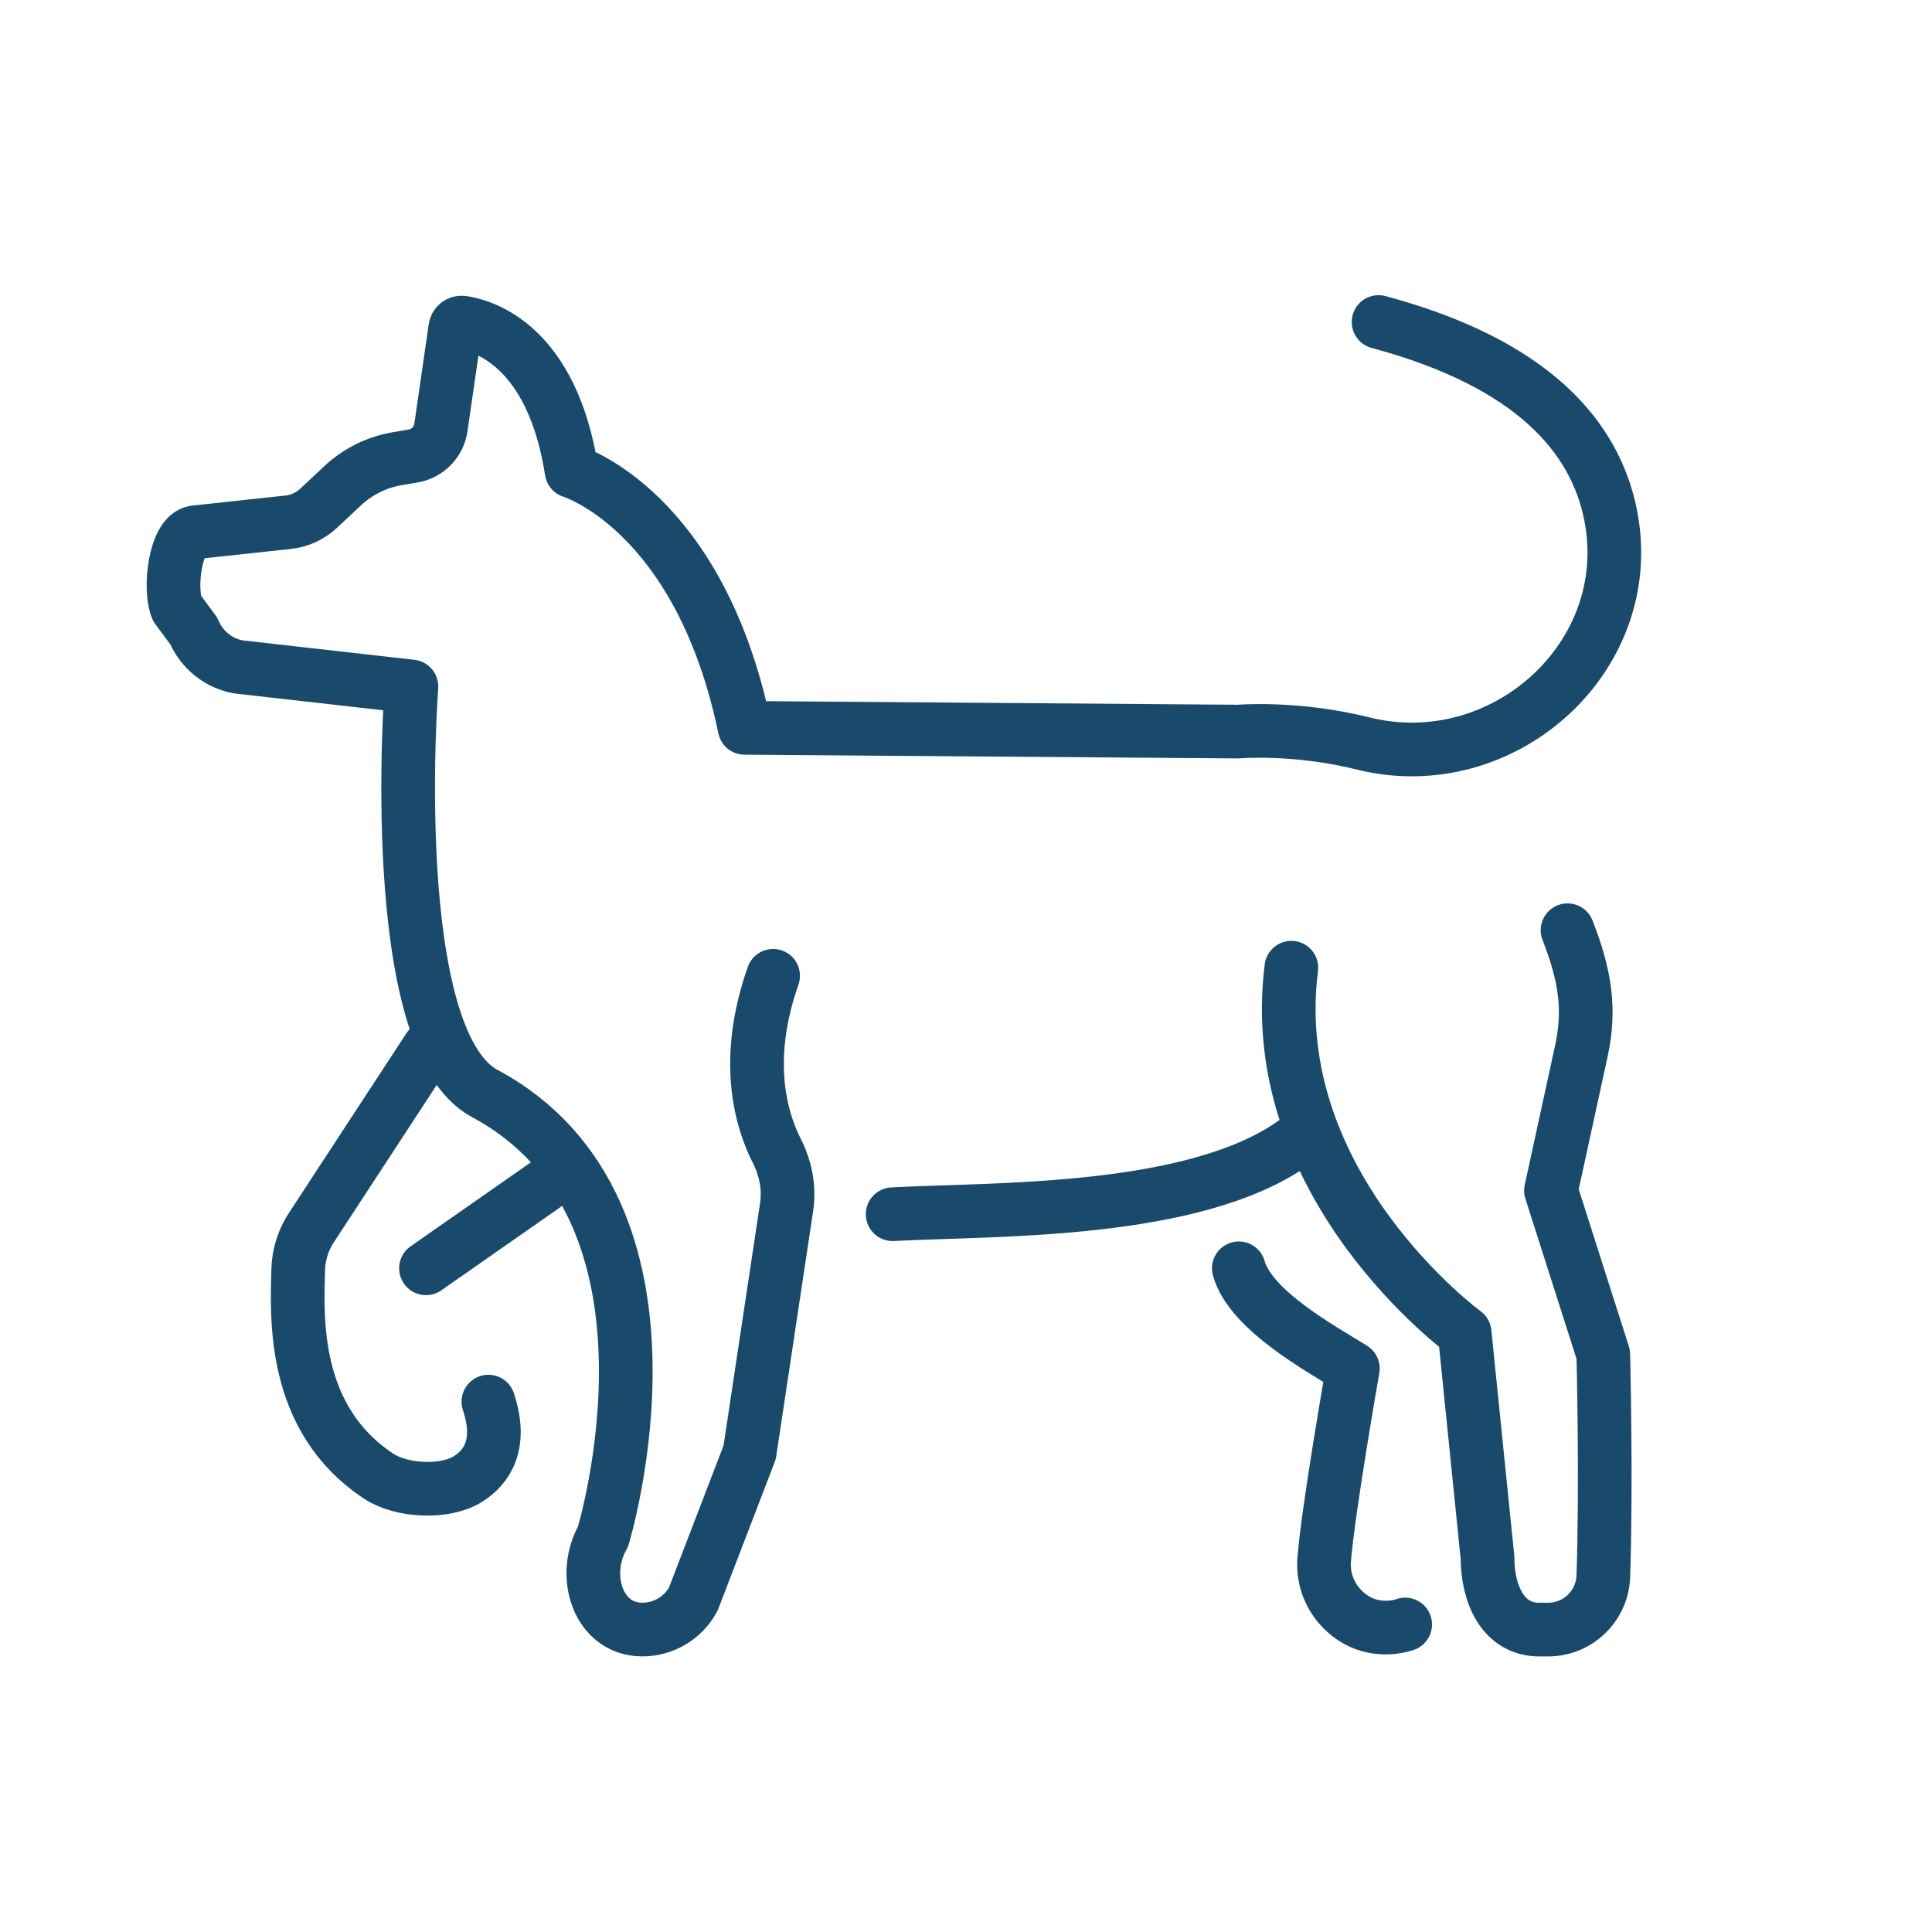 <svg width="72" height="72" viewBox="0 0 72 72" fill="none" xmlns="http://www.w3.org/2000/svg">
<path d="M58.417 34.667C59.083 36.365 59.267 37.63 58.933 39.167L57.8 44.37L59.75 50.476C59.75 50.476 59.87 55.246 59.751 58.756C59.729 59.283 59.505 59.782 59.126 60.149C58.747 60.517 58.242 60.725 57.714 60.73H57.361C56.015 60.73 55.436 59.405 55.436 58.059L54.583 49.668C54.583 49.668 47.093 44.201 48.125 36.063M33.266 45.25C37.099 45.045 44.5 45.25 48.25 42.563" stroke="#194A6B" stroke-width="2" stroke-linecap="round" stroke-linejoin="round"/>
<path d="M51.375 12C57.135 13.546 59.45 16.29 60.025 19.205C61.064 24.474 56.013 29.003 50.801 27.707C48.275 27.079 46.152 27.264 46.152 27.264L27.75 27.125C26.063 19 21.303 17.56 21.303 17.56C20.577 12.895 18.04 12.144 17.243 12.023C17.211 12.018 17.179 12.019 17.148 12.027C17.117 12.034 17.088 12.048 17.062 12.067C17.036 12.086 17.015 12.11 16.998 12.137C16.982 12.165 16.971 12.195 16.967 12.227L16.432 15.93C16.394 16.194 16.273 16.44 16.087 16.631C15.901 16.822 15.658 16.949 15.395 16.994L14.805 17.094C14.041 17.224 13.332 17.576 12.766 18.106L11.872 18.943C11.559 19.235 11.16 19.418 10.735 19.463L7.276 19.836C6.515 19.918 6.297 21.96 6.593 22.666L7.223 23.518C7.366 23.858 7.591 24.158 7.877 24.391C8.164 24.623 8.503 24.781 8.866 24.851L15.333 25.583C15.333 25.583 14.333 38.75 18.063 40.75C26.193 45.11 22.47 57.272 22.47 57.272C21.648 58.708 22.283 60.729 23.938 60.729C24.732 60.729 25.463 60.293 25.838 59.593L27.938 54.125L29.315 44.98C29.423 44.262 29.278 43.538 28.949 42.89C28.373 41.757 27.696 39.53 28.812 36.365" stroke="#194A6B" stroke-width="2" stroke-linecap="round" stroke-linejoin="round"/>
<path d="M15.985 39.05L11.633 45.706C11.307 46.184 11.127 46.746 11.113 47.324C11.07 49.079 10.859 52.866 14.113 55.014C14.968 55.578 16.577 55.654 17.427 55.126C18.145 54.68 18.73 53.835 18.201 52.234M20.284 44.187L15.875 47.266M46.167 47.266C46.6 48.833 49.244 50.269 50.417 51C50.417 51 49.481 56.342 49.347 58.143C49.325 58.456 49.366 58.771 49.467 59.069C49.569 59.366 49.728 59.64 49.937 59.875C51 61.063 52.367 60.54 52.367 60.54" stroke="#194A6B" stroke-width="2" stroke-linecap="round" stroke-linejoin="round"/>
</svg>
